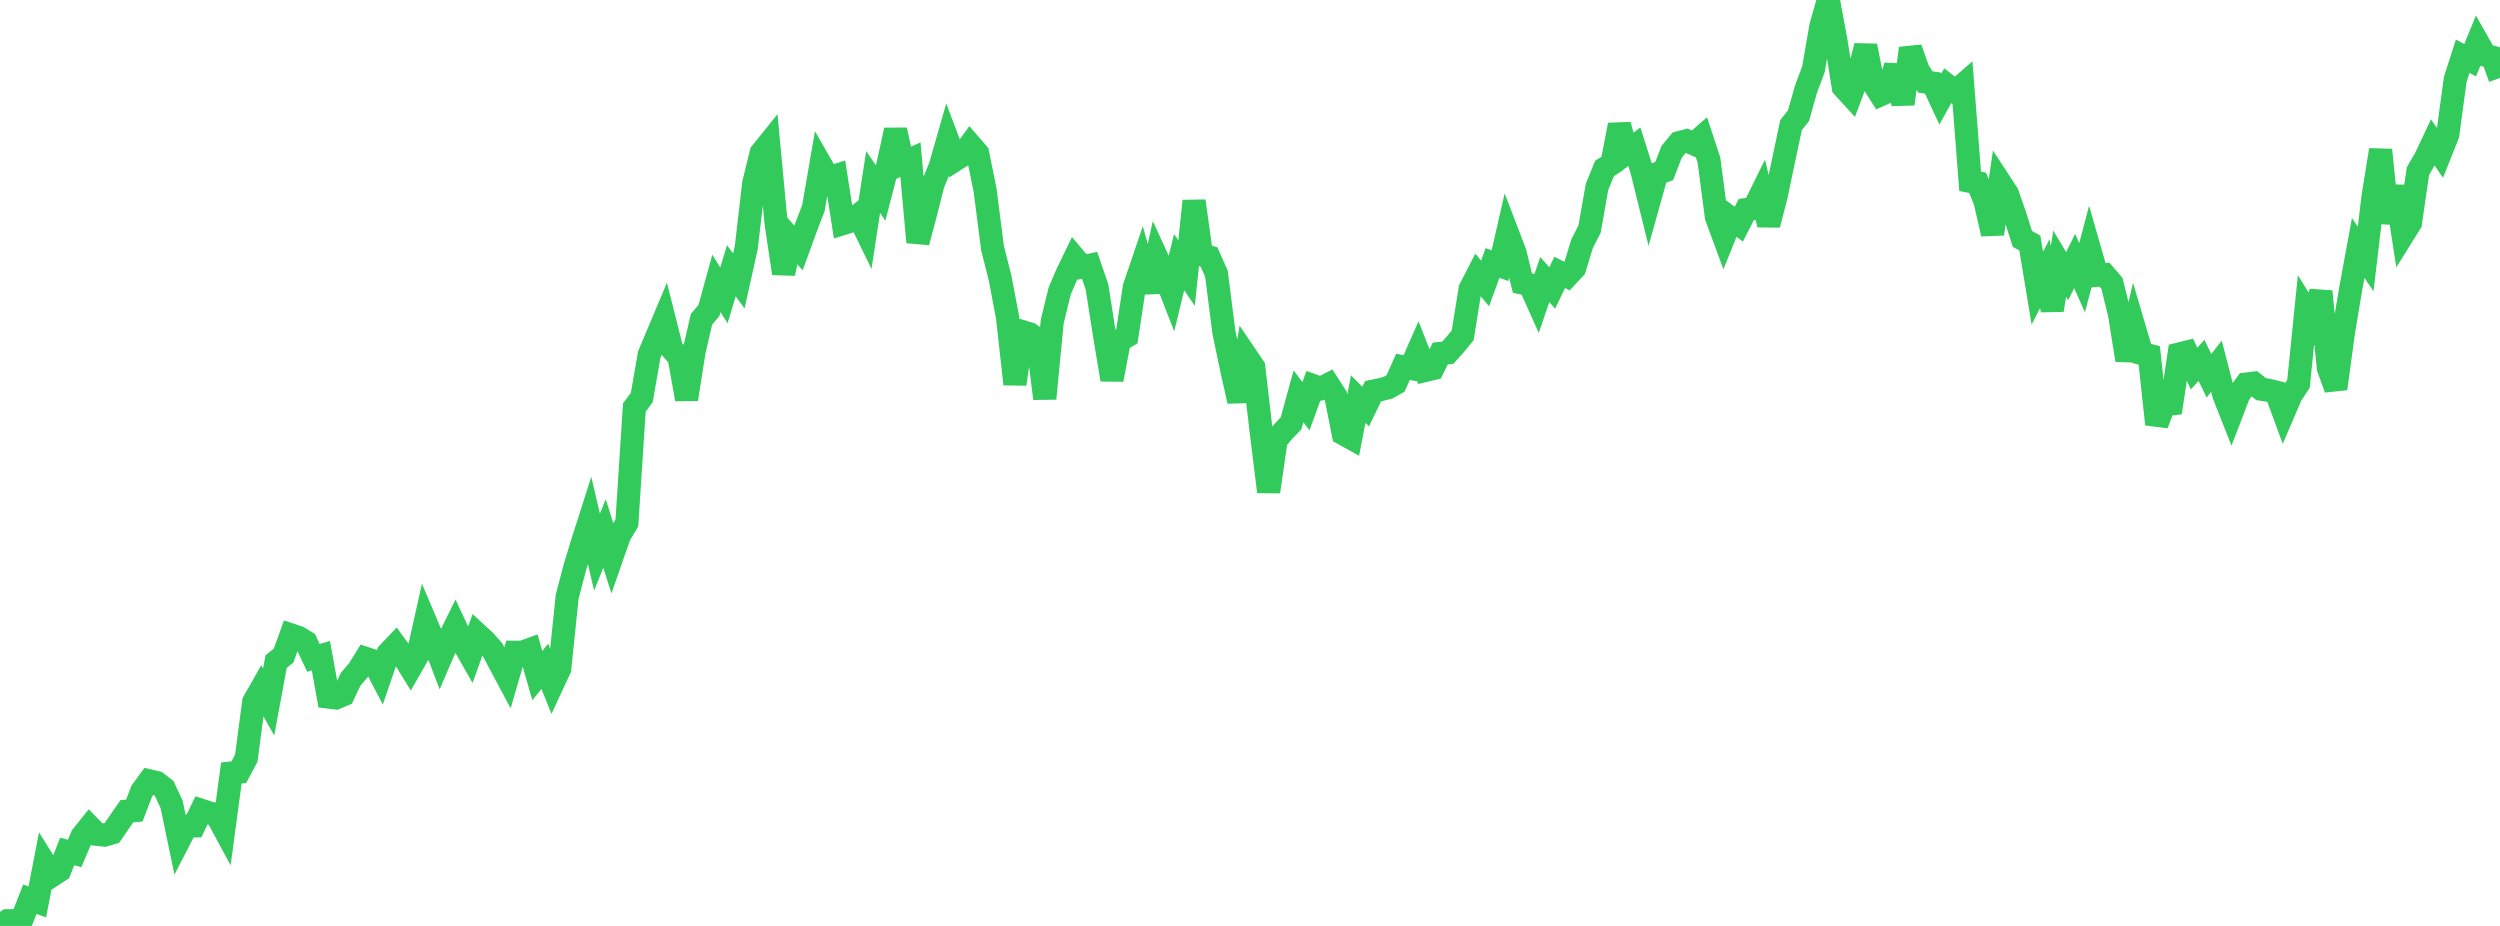 <?xml version="1.0" standalone="no"?>
<!DOCTYPE svg PUBLIC "-//W3C//DTD SVG 1.1//EN" "http://www.w3.org/Graphics/SVG/1.1/DTD/svg11.dtd">

<svg width="135" height="50" viewBox="0 0 135 50" preserveAspectRatio="none" 
  xmlns="http://www.w3.org/2000/svg"
  xmlns:xlink="http://www.w3.org/1999/xlink">


<polyline points="0.0, 50.0 0.403, 49.72 0.806, 49.716 1.209, 49.584 1.612, 48.557 2.015, 48.703 2.418, 46.625 2.821, 47.272 3.224, 47.011 3.627, 45.98 4.03, 46.084 4.433, 45.144 4.836, 44.642 5.239, 45.054 5.642, 45.097 6.045, 44.977 6.448, 44.39 6.851, 43.805 7.254, 43.772 7.657, 42.719 8.06, 42.167 8.463, 42.262 8.866, 42.576 9.269, 43.443 9.672, 45.379 10.075, 44.598 10.478, 44.597 10.881, 43.761 11.284, 43.893 11.687, 43.996 12.09, 44.741 12.493, 41.742 12.896, 41.698 13.299, 40.941 13.701, 37.9 14.104, 37.192 14.507, 37.908 14.91, 35.728 15.313, 35.403 15.716, 34.289 16.119, 34.425 16.522, 34.671 16.925, 35.525 17.328, 35.407 17.731, 37.639 18.134, 37.688 18.537, 37.519 18.94, 36.67 19.343, 36.208 19.746, 35.556 20.149, 35.69 20.552, 36.464 20.955, 35.282 21.358, 34.858 21.761, 35.412 22.164, 36.065 22.567, 35.36 22.97, 33.557 23.373, 34.507 23.776, 35.564 24.179, 34.632 24.582, 33.816 24.985, 34.68 25.388, 35.389 25.791, 34.259 26.194, 34.63 26.597, 35.088 27.0, 35.847 27.403, 36.603 27.806, 35.22 28.209, 35.221 28.612, 35.074 29.015, 36.482 29.418, 35.981 29.821, 36.981 30.224, 36.115 30.627, 32.222 31.03, 30.682 31.433, 29.355 31.836, 28.093 32.239, 29.819 32.642, 28.808 33.045, 30.072 33.448, 28.915 33.851, 28.238 34.254, 22.008 34.657, 21.462 35.06, 19.145 35.463, 18.187 35.866, 17.229 36.269, 18.83 36.672, 19.291 37.075, 21.558 37.478, 18.984 37.881, 17.241 38.284, 16.764 38.687, 15.301 39.09, 15.954 39.493, 14.62 39.896, 15.173 40.299, 13.363 40.701, 9.902 41.104, 8.259 41.507, 7.757 41.91, 12.062 42.313, 14.763 42.716, 12.929 43.119, 13.39 43.522, 12.283 43.925, 11.234 44.328, 8.898 44.731, 9.601 45.134, 9.477 45.537, 12.066 45.94, 11.941 46.343, 11.624 46.746, 12.451 47.149, 9.828 47.552, 10.424 47.955, 8.874 48.358, 7.024 48.761, 8.806 49.164, 8.622 49.567, 13.08 49.97, 11.568 50.373, 9.971 50.776, 8.976 51.179, 7.57 51.582, 8.634 51.985, 8.375 52.388, 7.815 52.791, 8.279 53.194, 10.264 53.597, 13.4 54.0, 14.991 54.403, 17.109 54.806, 20.741 55.209, 17.911 55.612, 18.034 56.015, 18.332 56.418, 21.523 56.821, 17.356 57.224, 15.71 57.627, 14.771 58.03, 13.938 58.433, 14.415 58.836, 14.328 59.239, 15.498 59.642, 18.085 60.045, 20.5 60.448, 18.391 60.851, 18.156 61.254, 15.508 61.657, 14.32 62.06, 15.746 62.463, 13.898 62.866, 14.78 63.269, 15.815 63.672, 14.155 64.075, 14.749 64.478, 10.855 64.881, 13.762 65.284, 13.873 65.687, 14.778 66.09, 17.934 66.493, 19.864 66.896, 21.666 67.299, 19.232 67.701, 19.824 68.104, 23.294 68.507, 26.554 68.91, 23.77 69.313, 23.28 69.716, 22.865 70.119, 21.398 70.522, 21.939 70.925, 20.828 71.328, 20.971 71.731, 20.764 72.134, 21.392 72.537, 23.423 72.94, 23.647 73.343, 21.549 73.746, 21.958 74.149, 21.123 74.552, 21.04 74.955, 20.936 75.358, 20.709 75.761, 19.81 76.164, 19.888 76.567, 18.974 76.97, 20.002 77.373, 19.904 77.776, 19.087 78.179, 19.048 78.582, 18.599 78.985, 18.106 79.388, 15.604 79.791, 14.822 80.194, 15.306 80.597, 14.2 81.0, 14.348 81.403, 12.582 81.806, 13.632 82.209, 15.285 82.612, 15.377 83.015, 16.276 83.418, 15.096 83.821, 15.551 84.224, 14.71 84.627, 14.913 85.03, 14.479 85.433, 13.157 85.836, 12.372 86.239, 10.09 86.642, 9.1 87.045, 8.838 87.448, 6.743 87.851, 8.23 88.254, 7.921 88.657, 9.191 89.06, 10.823 89.463, 9.38 89.866, 9.238 90.269, 8.197 90.672, 7.706 91.075, 7.599 91.478, 7.774 91.881, 7.422 92.284, 8.647 92.687, 11.717 93.09, 12.808 93.493, 11.806 93.896, 12.105 94.299, 11.315 94.701, 11.261 95.104, 10.446 95.507, 12.135 95.91, 10.586 96.313, 8.662 96.716, 6.756 97.119, 6.248 97.522, 4.818 97.925, 3.742 98.328, 1.414 98.731, 0.0 99.134, 2.167 99.537, 4.7 99.94, 5.14 100.343, 4.067 100.746, 2.479 101.149, 4.484 101.552, 5.116 101.955, 4.938 102.358, 3.555 102.761, 5.615 103.164, 2.61 103.567, 3.765 103.97, 4.428 104.373, 4.486 104.776, 5.35 105.179, 4.627 105.582, 4.942 105.985, 4.594 106.388, 9.793 106.791, 9.871 107.194, 10.873 107.597, 12.629 108.0, 9.854 108.403, 10.472 108.806, 11.63 109.209, 12.902 109.612, 13.124 110.015, 15.562 110.418, 14.78 110.821, 16.743 111.224, 14.241 111.627, 14.91 112.03, 14.095 112.433, 14.993 112.836, 13.463 113.239, 14.867 113.642, 14.831 114.045, 15.302 114.448, 16.934 114.851, 19.445 115.254, 17.718 115.657, 19.09 116.06, 19.191 116.463, 22.906 116.866, 21.855 117.269, 21.808 117.672, 19.118 118.075, 19.018 118.478, 19.906 118.881, 19.459 119.284, 20.292 119.687, 19.776 120.09, 21.329 120.493, 22.346 120.896, 21.296 121.299, 20.74 121.701, 20.692 122.104, 21.016 122.507, 21.075 122.91, 21.177 123.313, 22.277 123.716, 21.339 124.119, 20.724 124.522, 16.74 124.925, 17.385 125.328, 15.739 125.731, 19.867 126.134, 20.989 126.537, 18 126.94, 15.578 127.343, 13.39 127.746, 13.987 128.149, 10.582 128.552, 8.097 128.955, 12.037 129.358, 10.069 129.761, 12.678 130.164, 12.032 130.567, 9.245 130.97, 8.548 131.373, 7.694 131.776, 8.282 132.179, 7.268 132.582, 4.289 132.985, 3.037 133.388, 3.251 133.791, 2.267 134.194, 2.979 134.597, 3.091 135.0, 4.211" fill="none" stroke="#32ca5b" stroke-width="1.25"/>

</svg>